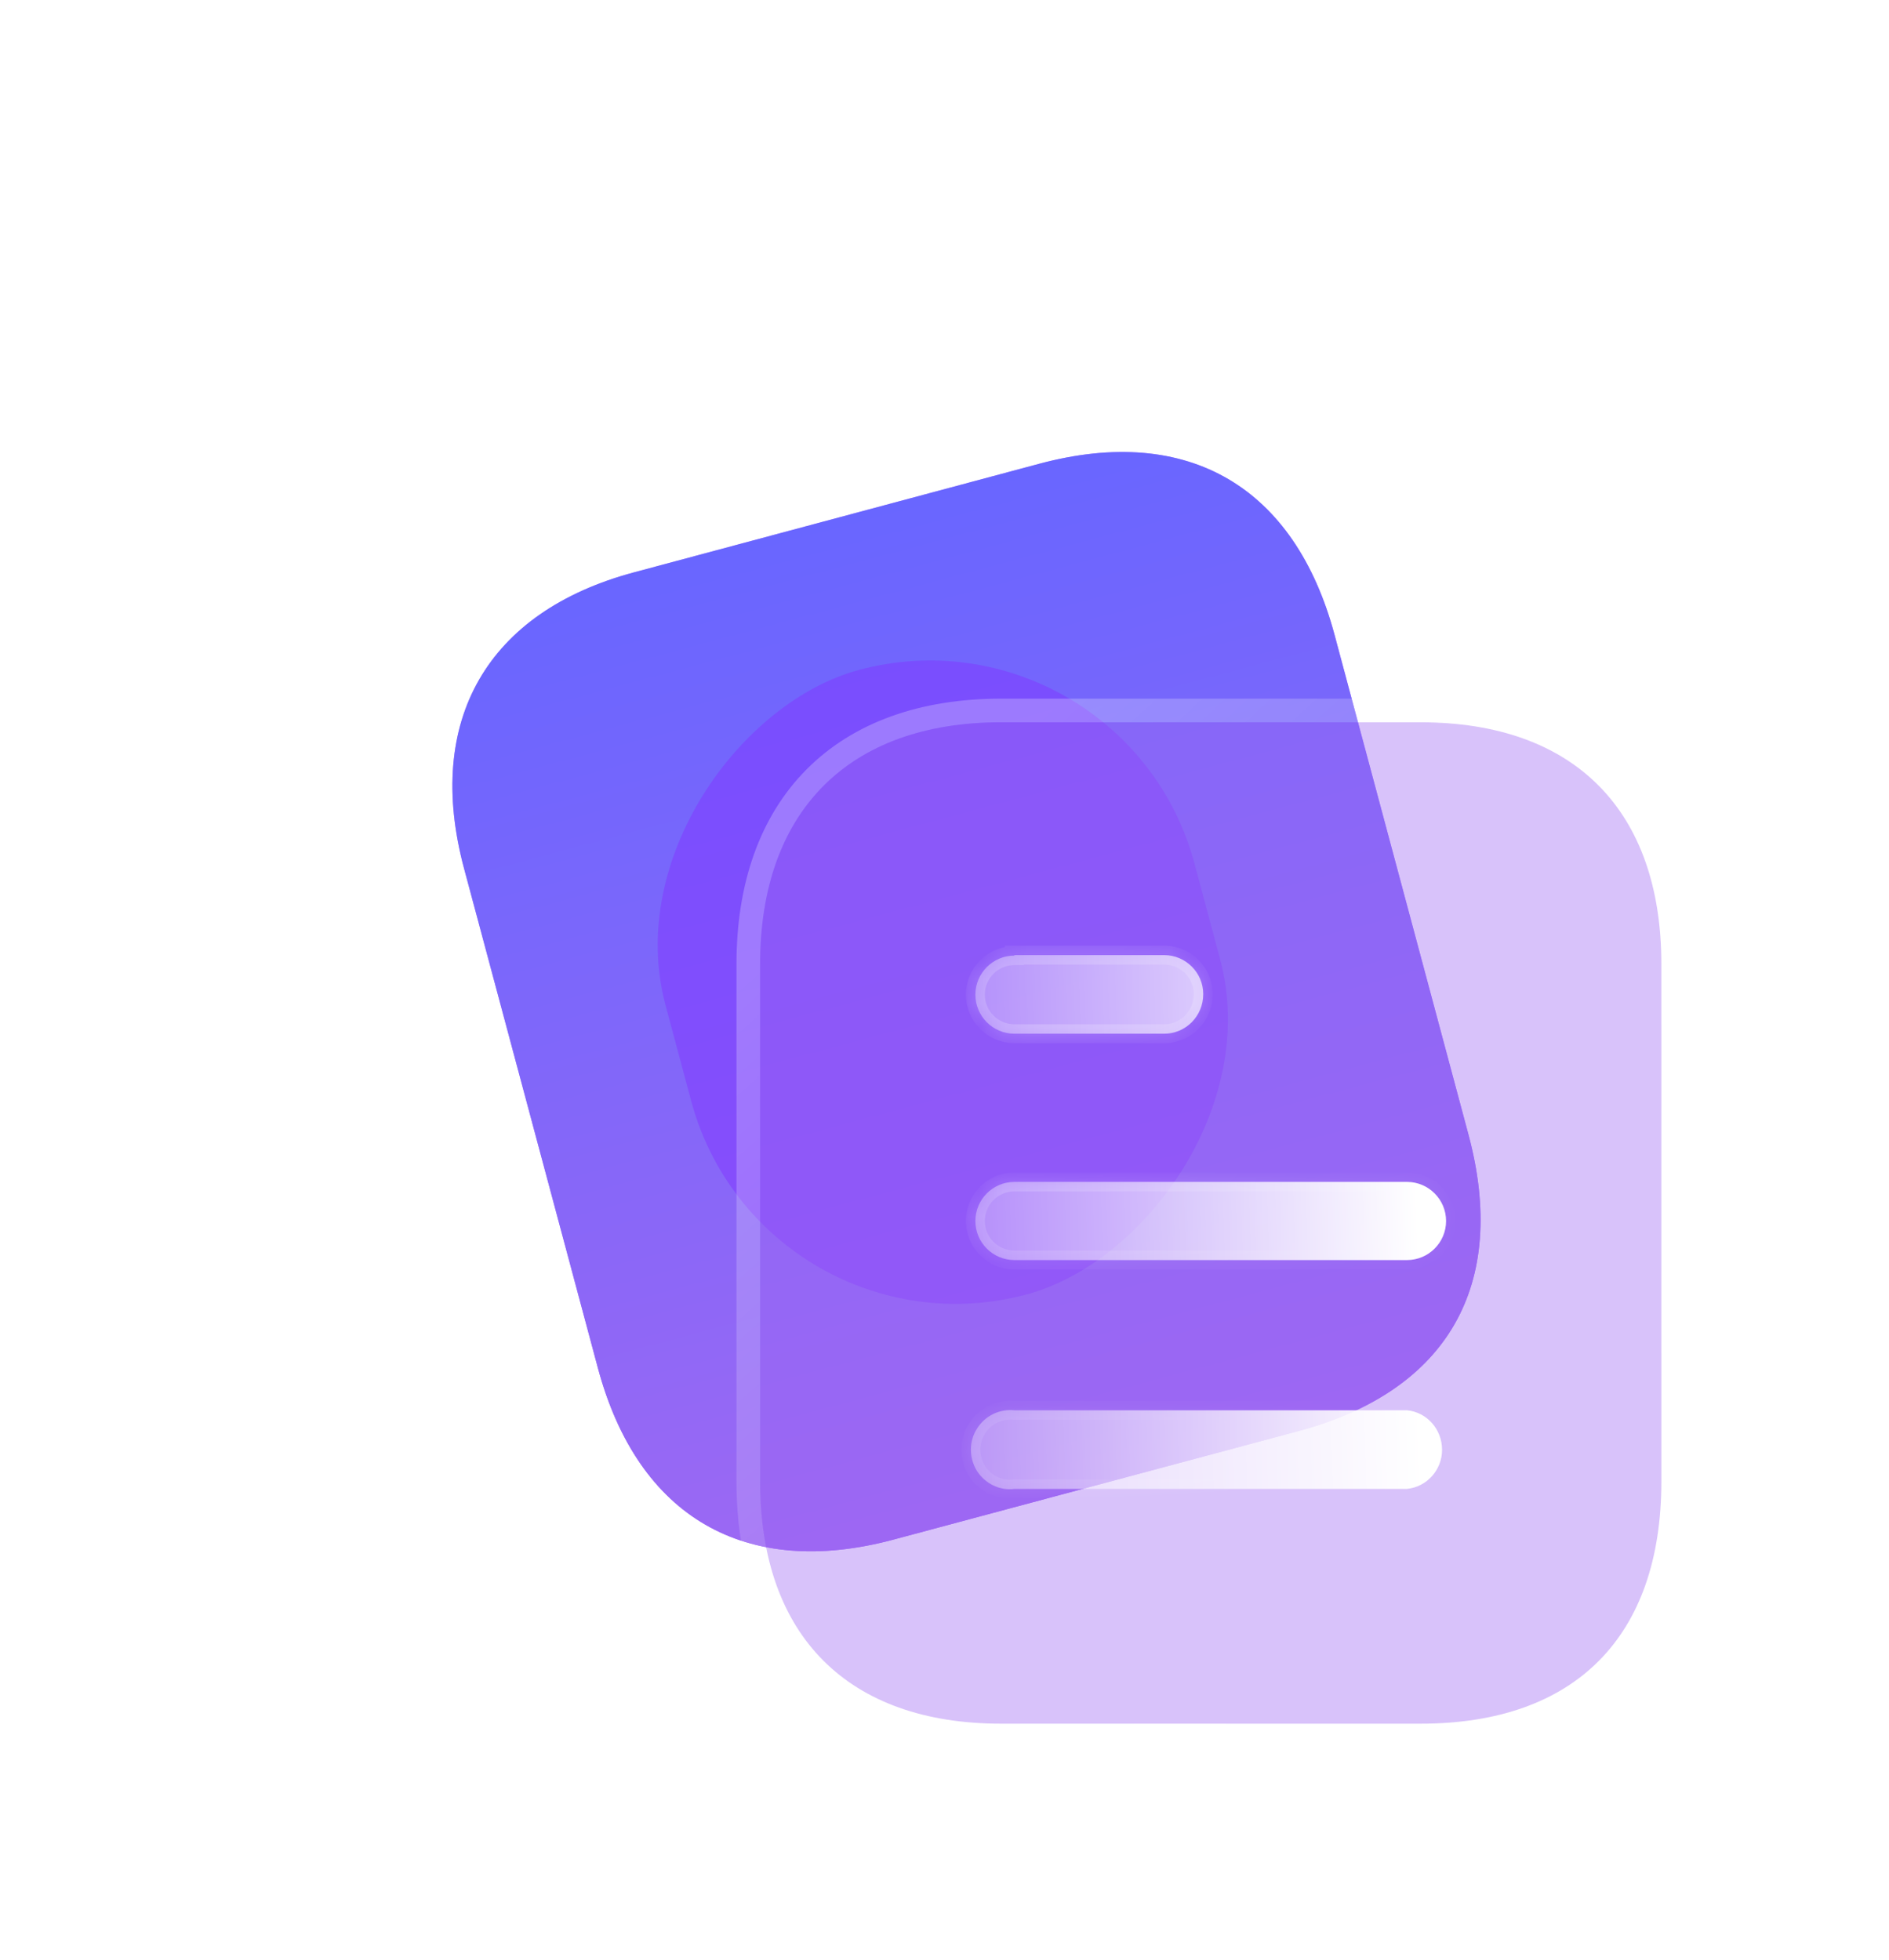 <svg width="80" height="83" viewBox="0 0 80 83" fill="none" xmlns="http://www.w3.org/2000/svg">
<path d="M44.019 19.639L26.852 24.239C20.625 25.908 17.977 30.525 19.651 36.773L25.32 57.932C27.022 64.281 31.602 66.874 37.829 65.206L54.996 60.606C61.323 58.91 63.892 54.402 62.19 48.052L56.521 26.893C54.847 20.646 50.346 17.944 44.019 19.639Z" fill="url(#paint0_linear_6_667)"/>
<path d="M44.019 19.639L26.852 24.239C20.625 25.908 17.977 30.525 19.651 36.773L25.32 57.932C27.022 64.281 31.602 66.874 37.829 65.206L54.996 60.606C61.323 58.91 63.892 54.402 62.19 48.052L56.521 26.893C54.847 20.646 50.346 17.944 44.019 19.639Z" fill="url(#paint1_linear_6_667)"/>
<g filter="url(#filter0_f_6_667)">
<rect x="32.272" y="57.824" width="27.386" height="23.191" rx="11.595" transform="rotate(-105 32.272 57.824)" fill="#8237FF" fill-opacity="0.5"/>
</g>
<g filter="url(#filter1_b_6_667)">
<path d="M60.162 30.589H42.39C35.943 30.589 32.19 34.363 32.19 40.831V62.736C32.19 69.31 35.943 73 42.39 73H60.162C66.713 73 70.36 69.31 70.36 62.736V40.831C70.36 34.363 66.713 30.589 60.162 30.589Z" fill="#9D68F3" fill-opacity="0.4"/>
<path d="M60.162 30.089H42.39C39.069 30.089 36.379 31.063 34.518 32.932C32.658 34.8 31.69 37.501 31.69 40.831V62.736C31.69 66.117 32.657 68.825 34.519 70.687C36.381 72.549 39.072 73.5 42.39 73.5H60.162C63.53 73.5 66.223 72.55 68.073 70.686C69.922 68.822 70.86 66.114 70.86 62.736V40.831C70.86 37.505 69.921 34.803 68.073 32.933C66.225 31.062 63.533 30.089 60.162 30.089Z" stroke="url(#paint2_linear_6_667)" stroke-linecap="round" stroke-linejoin="round"/>
</g>
<mask id="path-5-inside-1_6_667" fill="white">
<path fill-rule="evenodd" clip-rule="evenodd" d="M42.962 40.45V40.471C42.048 40.471 41.308 41.214 41.308 42.125C41.308 43.037 42.048 43.779 42.962 43.779H49.301C50.215 43.779 50.957 43.037 50.957 42.102C50.957 41.192 50.215 40.45 49.301 40.45H42.962ZM59.588 53.365H42.962C42.048 53.365 41.308 52.623 41.308 51.711C41.308 50.799 42.048 50.055 42.962 50.055H59.588C60.499 50.055 61.242 50.799 61.242 51.711C61.242 52.623 60.499 53.365 59.588 53.365ZM59.588 63.056H42.963C42.326 63.141 41.711 62.822 41.372 62.292C41.033 61.741 41.033 61.041 41.372 60.511C41.711 59.96 42.326 59.663 42.963 59.726H59.588C60.434 59.811 61.072 60.532 61.072 61.402C61.072 62.248 60.434 62.971 59.588 63.056Z"/>
</mask>
<path fill-rule="evenodd" clip-rule="evenodd" d="M42.962 40.45V40.471C42.048 40.471 41.308 41.214 41.308 42.125C41.308 43.037 42.048 43.779 42.962 43.779H49.301C50.215 43.779 50.957 43.037 50.957 42.102C50.957 41.192 50.215 40.45 49.301 40.45H42.962ZM59.588 53.365H42.962C42.048 53.365 41.308 52.623 41.308 51.711C41.308 50.799 42.048 50.055 42.962 50.055H59.588C60.499 50.055 61.242 50.799 61.242 51.711C61.242 52.623 60.499 53.365 59.588 53.365ZM59.588 63.056H42.963C42.326 63.141 41.711 62.822 41.372 62.292C41.033 61.741 41.033 61.041 41.372 60.511C41.711 59.96 42.326 59.663 42.963 59.726H59.588C60.434 59.811 61.072 60.532 61.072 61.402C61.072 62.248 60.434 62.971 59.588 63.056Z" fill="url(#paint3_linear_6_667)"/>
<path d="M42.962 40.471V40.871H43.362V40.471H42.962ZM42.962 40.45V40.05H42.562V40.45H42.962ZM42.963 63.056V62.656H42.936L42.91 62.659L42.963 63.056ZM59.588 63.056V63.456H59.608L59.628 63.454L59.588 63.056ZM41.372 62.292L41.031 62.502L41.035 62.508L41.372 62.292ZM41.372 60.511L41.709 60.727L41.713 60.721L41.372 60.511ZM42.963 59.726L42.923 60.124L42.943 60.126H42.963V59.726ZM59.588 59.726L59.628 59.328L59.608 59.326H59.588V59.726ZM43.362 40.471V40.45H42.562V40.471H43.362ZM41.708 42.125C41.708 41.434 42.27 40.871 42.962 40.871V40.071C41.827 40.071 40.908 40.993 40.908 42.125H41.708ZM42.962 43.38C42.27 43.38 41.708 42.817 41.708 42.125H40.908C40.908 43.258 41.827 44.179 42.962 44.179V43.38ZM49.301 43.38H42.962V44.179H49.301V43.38ZM50.557 42.102C50.557 42.82 49.99 43.38 49.301 43.38V44.179C50.439 44.179 51.357 43.255 51.357 42.102H50.557ZM49.301 40.85C49.995 40.85 50.557 41.414 50.557 42.102H51.357C51.357 40.971 50.435 40.05 49.301 40.05V40.85ZM42.962 40.85H49.301V40.05H42.962V40.85ZM42.962 53.765H59.588V52.965H42.962V53.765ZM40.908 51.711C40.908 52.843 41.827 53.765 42.962 53.765V52.965C42.27 52.965 41.708 52.402 41.708 51.711H40.908ZM42.962 49.655C41.827 49.655 40.908 50.579 40.908 51.711H41.708C41.708 51.019 42.27 50.455 42.962 50.455V49.655ZM59.588 49.655H42.962V50.455H59.588V49.655ZM61.642 51.711C61.642 50.579 60.721 49.655 59.588 49.655V50.455C60.278 50.455 60.842 51.019 60.842 51.711H61.642ZM59.588 53.765C60.72 53.765 61.642 52.844 61.642 51.711H60.842C60.842 52.402 60.279 52.965 59.588 52.965V53.765ZM42.963 63.456H59.588V62.656H42.963V63.456ZM41.035 62.508C41.451 63.157 42.212 63.559 43.015 63.452L42.91 62.659C42.441 62.722 41.972 62.488 41.709 62.077L41.035 62.508ZM41.035 60.295C40.61 60.959 40.615 61.825 41.032 62.502L41.713 62.083C41.451 61.657 41.456 61.123 41.709 60.727L41.035 60.295ZM43.002 59.328C42.216 59.25 41.452 59.617 41.032 60.301L41.713 60.721C41.971 60.302 42.437 60.076 42.923 60.124L43.002 59.328ZM59.588 59.326H42.963V60.126H59.588V59.326ZM61.472 61.402C61.472 60.334 60.686 59.434 59.628 59.328L59.548 60.124C60.182 60.188 60.672 60.73 60.672 61.402H61.472ZM59.628 63.454C60.683 63.348 61.472 62.449 61.472 61.402H60.672C60.672 62.047 60.185 62.594 59.548 62.658L59.628 63.454Z" fill="url(#paint4_linear_6_667)" mask="url(#path-5-inside-1_6_667)"/>
<defs>
<filter id="filter0_f_6_667" x="0.787" y="0.972" width="78.282" height="81.249" filterUnits="userSpaceOnUse" color-interpolation-filters="sRGB">
<feFlood flood-opacity="0" result="BackgroundImageFix"/>
<feBlend mode="normal" in="SourceGraphic" in2="BackgroundImageFix" result="shape"/>
<feGaussianBlur stdDeviation="13.5" result="effect1_foregroundBlur_6_667"/>
</filter>
<filter id="filter1_b_6_667" x="7.19" y="5.589" width="88.17" height="92.411" filterUnits="userSpaceOnUse" color-interpolation-filters="sRGB">
<feFlood flood-opacity="0" result="BackgroundImageFix"/>
<feGaussianBlur in="BackgroundImageFix" stdDeviation="12"/>
<feComposite in2="SourceAlpha" operator="in" result="effect1_backgroundBlur_6_667"/>
<feBlend mode="normal" in="SourceGraphic" in2="effect1_backgroundBlur_6_667" result="shape"/>
</filter>
<linearGradient id="paint0_linear_6_667" x1="35.435" y1="21.94" x2="46.412" y2="62.906" gradientUnits="userSpaceOnUse">
<stop stop-color="#BC94FF"/>
<stop offset="1" stop-color="#9F66FF"/>
</linearGradient>
<linearGradient id="paint1_linear_6_667" x1="35.435" y1="21.94" x2="46.412" y2="62.906" gradientUnits="userSpaceOnUse">
<stop stop-color="#6966FF"/>
<stop offset="1" stop-color="#9D68F3"/>
</linearGradient>
<linearGradient id="paint2_linear_6_667" x1="38.266" y1="35.53" x2="65.779" y2="66.198" gradientUnits="userSpaceOnUse">
<stop stop-color="white" stop-opacity="0.25"/>
<stop offset="1" stop-color="white" stop-opacity="0"/>
</linearGradient>
<linearGradient id="paint3_linear_6_667" x1="59.815" y1="44.535" x2="37.394" y2="45.185" gradientUnits="userSpaceOnUse">
<stop stop-color="white"/>
<stop offset="1" stop-color="white" stop-opacity="0.2"/>
</linearGradient>
<linearGradient id="paint4_linear_6_667" x1="44.321" y1="43.085" x2="59.012" y2="59.273" gradientUnits="userSpaceOnUse">
<stop stop-color="white" stop-opacity="0.25"/>
<stop offset="1" stop-color="white" stop-opacity="0"/>
</linearGradient>
</defs>
</svg>
